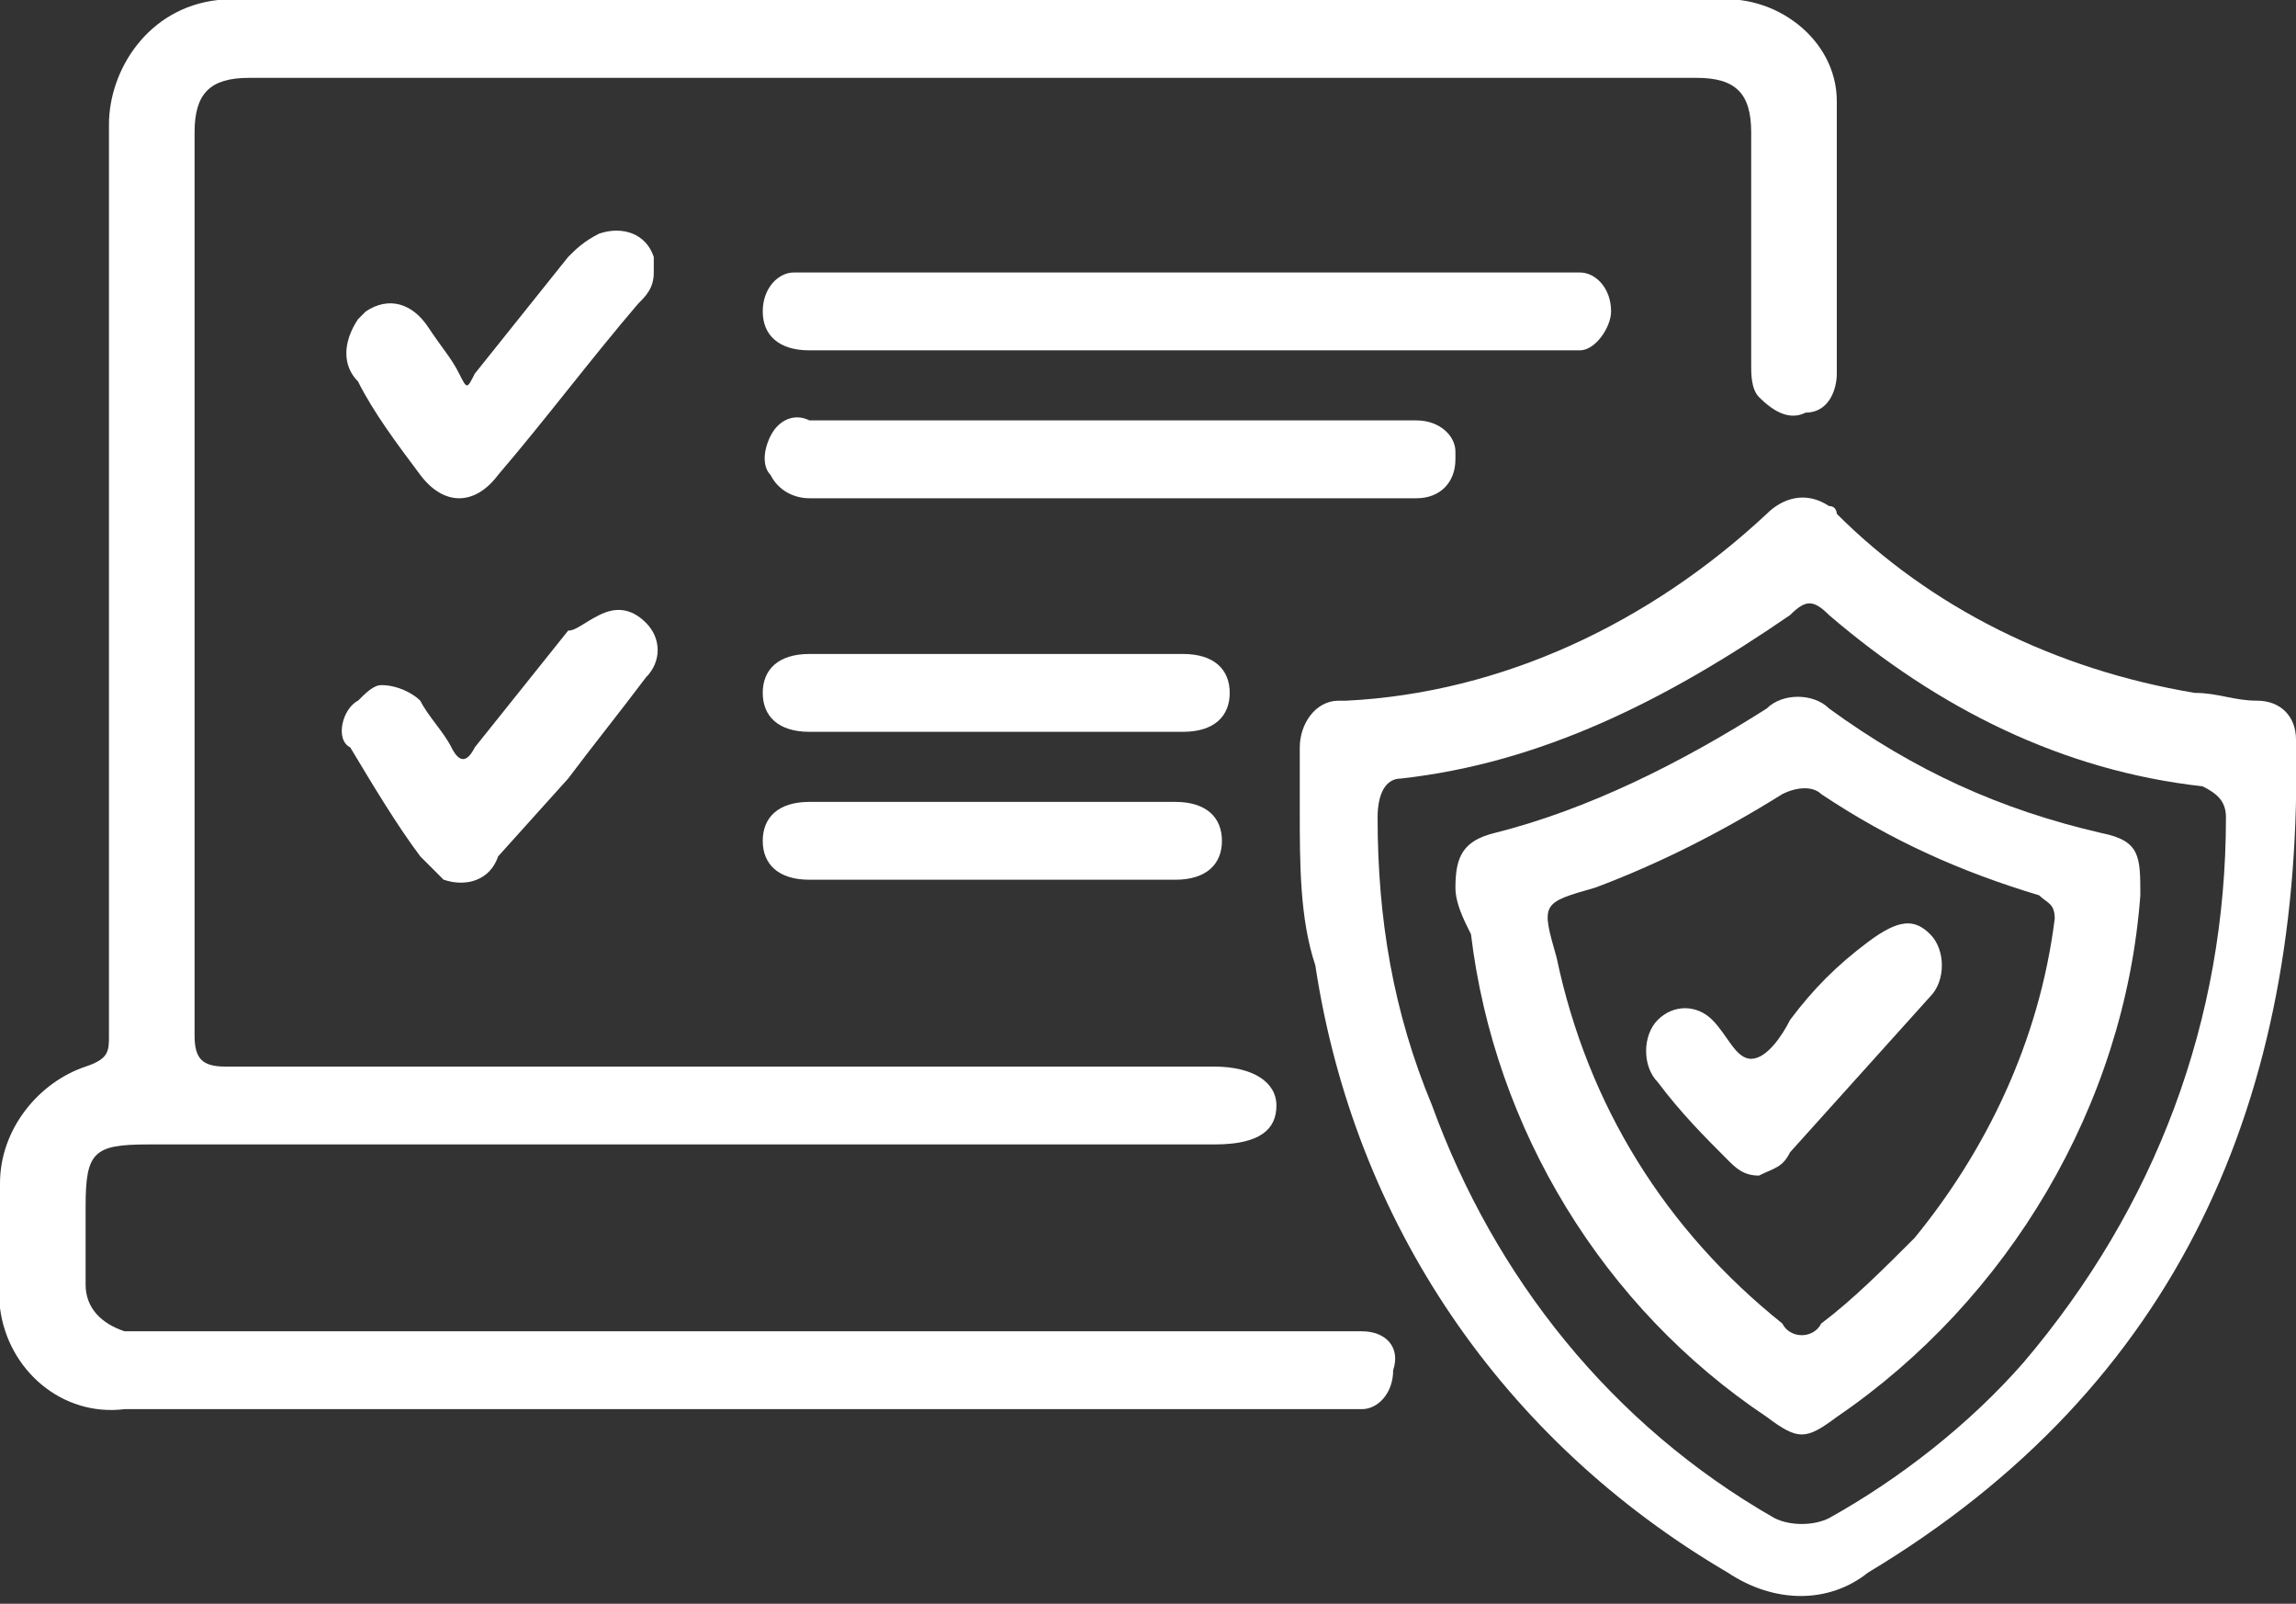 <?xml version="1.0" encoding="utf-8"?>
<!-- Generator: Adobe Illustrator 24.3.0, SVG Export Plug-In . SVG Version: 6.00 Build 0)  -->
<svg version="1.1" id="Layer_1" xmlns="http://www.w3.org/2000/svg" xmlns:xlink="http://www.w3.org/1999/xlink" x="0px" y="0px"
	 viewBox="0 0 29.5 20.6" style="enable-background:new 0 0 29.5 20.6;" xml:space="preserve">
<rect x="0" y="0" width="29.5" height="20.6" fill="#333333" stroke="none"/>
<style type="text/css">
	.st0{fill:#FFFFFF;}
</style>
<g id="Layer_2_1_">
	<g id="Layer_1-2">
		<path class="st0" d="M12.5,0H22c0.8-0.1,1.6,0.5,1.6,1.3c0,0.1,0,0.2,0,0.3v3.2c0,0.2-0.1,0.5-0.4,0.5c-0.2,0.1-0.4,0-0.6-0.2
			c-0.1-0.1-0.1-0.3-0.1-0.4V1.7c0-0.5-0.2-0.7-0.7-0.7C15.7,1,9.4,1,3.2,1C2.7,1,2.5,1.2,2.5,1.7c0,3.9,0,7.8,0,11.6
			c0,0.3,0.1,0.4,0.4,0.4h12.7c0.5,0,0.8,0.2,0.8,0.5s-0.2,0.5-0.8,0.5H1.9c-0.7,0-0.8,0.1-0.8,0.8c0,0.3,0,0.7,0,1
			c0,0.3,0.2,0.5,0.5,0.6c0,0,0.1,0,0.1,0c0.1,0,0.2,0,0.3,0h15.5c0.3,0,0.5,0.2,0.4,0.5c0,0.3-0.2,0.5-0.4,0.5H1.6
			c-0.8,0.1-1.5-0.5-1.6-1.3c0-0.1,0-0.2,0-0.3v-1.3c0-0.7,0.5-1.3,1.1-1.5c0.3-0.1,0.3-0.2,0.3-0.4c0-3.9,0-7.8,0-11.7
			C1.4,0.9,1.9,0.1,2.8,0C2.9,0,3,0,3.2,0H12.5z"/>
		<path class="st0" d="M16.7,10.4c0-0.2,0-0.5,0-0.8c0-0.3,0.2-0.6,0.5-0.6c0,0,0,0,0.1,0c2-0.1,3.9-1,5.4-2.4
			c0.2-0.2,0.5-0.3,0.8-0.1c0.1,0,0.1,0.1,0.1,0.1c1.2,1.2,2.8,2,4.6,2.3c0.3,0,0.5,0.1,0.8,0.1c0.3,0,0.5,0.2,0.5,0.5c0,0,0,0,0,0
			c0.1,4.6-1.5,8.3-5.5,10.7c-0.5,0.4-1.2,0.4-1.8,0c-2.9-1.7-4.8-4.5-5.3-7.8C16.7,11.8,16.7,11.1,16.7,10.4z M17.7,10.5
			c0,1.3,0.2,2.5,0.7,3.7c0.8,2.2,2.3,4.1,4.4,5.3c0.2,0.1,0.5,0.1,0.7,0c0.9-0.5,1.8-1.2,2.5-2c1.7-2,2.6-4.4,2.6-7
			c0-0.2-0.1-0.3-0.3-0.4c-1.8-0.2-3.4-1-4.8-2.2c-0.2-0.2-0.3-0.2-0.5,0C21.4,9,19.8,9.8,18,10C17.8,10,17.7,10.2,17.7,10.5
			L17.7,10.5z"/>
		<path class="st0" d="M15.2,4.5h-4.8C10,4.5,9.8,4.3,9.8,4c0-0.3,0.2-0.5,0.4-0.5H20c0.1,0,0.2,0,0.3,0c0.2,0,0.4,0.2,0.4,0.5
			c0,0.2-0.2,0.5-0.4,0.5c-0.1,0-0.2,0-0.3,0L15.2,4.5z"/>
		<path class="st0" d="M14.3,6.4h-3.9c-0.2,0-0.4-0.1-0.5-0.3C9.8,6,9.8,5.8,9.9,5.6c0.1-0.2,0.3-0.3,0.5-0.2h7.8
			c0.3,0,0.5,0.2,0.5,0.4c0,0,0,0,0,0.1c0,0.3-0.2,0.5-0.5,0.5c0,0,0,0-0.1,0L14.3,6.4z"/>
		<path class="st0" d="M12.8,9.4h-2.4c-0.4,0-0.6-0.2-0.6-0.5s0.2-0.5,0.6-0.5h4.8c0.4,0,0.6,0.2,0.6,0.5s-0.2,0.5-0.6,0.5L12.8,9.4
			z"/>
		<path class="st0" d="M8.4,3.5c0,0.2-0.1,0.3-0.2,0.4C7.6,4.6,7,5.4,6.4,6.1c-0.3,0.4-0.7,0.4-1,0S4.8,5.3,4.6,4.9
			c-0.2-0.2-0.2-0.5,0-0.8c0,0,0.1-0.1,0.1-0.1c0.3-0.2,0.6-0.1,0.8,0.2s0.3,0.4,0.4,0.6S6,5,6.1,4.8l1.2-1.5C7.4,3.2,7.5,3.1,7.7,3
			c0.3-0.1,0.6,0,0.7,0.3C8.4,3.3,8.4,3.4,8.4,3.5z"/>
		<path class="st0" d="M4.9,8.8c0.2,0,0.4,0.1,0.5,0.2c0.1,0.2,0.3,0.4,0.4,0.6s0.2,0.2,0.3,0c0.4-0.5,0.8-1,1.2-1.5
			C7.4,8.1,7.5,8,7.7,7.9C7.9,7.8,8.1,7.8,8.3,8c0.2,0.2,0.2,0.5,0,0.7c-0.3,0.4-0.7,0.9-1,1.3L6.4,11c-0.1,0.3-0.4,0.4-0.7,0.3
			c-0.1-0.1-0.2-0.2-0.3-0.3c-0.3-0.4-0.6-0.9-0.9-1.4C4.3,9.5,4.4,9.1,4.6,9C4.7,8.9,4.8,8.8,4.9,8.8z"/>
		<path class="st0" d="M12.8,10.3h2.3c0.4,0,0.6,0.2,0.6,0.5s-0.2,0.5-0.6,0.5h-4.7c-0.4,0-0.6-0.2-0.6-0.5s0.2-0.5,0.6-0.5
			L12.8,10.3z"/>
		<path class="st0" d="M18.7,11.4c0-0.4,0.1-0.6,0.5-0.7c1.2-0.3,2.4-0.9,3.5-1.6c0.2-0.2,0.6-0.2,0.8,0c1.1,0.8,2.2,1.3,3.5,1.6
			c0.5,0.1,0.5,0.3,0.5,0.8c-0.2,2.7-1.7,5.2-3.9,6.7c-0.4,0.3-0.5,0.3-0.9,0c-2.1-1.4-3.5-3.7-3.8-6.2
			C18.8,11.8,18.7,11.6,18.7,11.4z M26.4,11.8c0-0.2-0.1-0.2-0.2-0.3c-1-0.3-1.9-0.7-2.8-1.3c-0.1-0.1-0.3-0.1-0.5,0
			c-0.8,0.5-1.6,0.9-2.4,1.2c-0.7,0.2-0.7,0.2-0.5,0.9c0.4,1.9,1.4,3.5,2.9,4.7c0.1,0.2,0.4,0.2,0.5,0c0,0,0,0,0,0
			c0.4-0.3,0.8-0.7,1.2-1.1C25.5,14.8,26.2,13.4,26.4,11.8z"/>
		<path class="st0" d="M22.6,15.1c-0.2,0-0.3-0.1-0.4-0.2c-0.3-0.3-0.6-0.6-0.9-1c-0.2-0.2-0.2-0.6,0-0.8c0,0,0,0,0,0
			c0.2-0.2,0.5-0.2,0.7,0c0,0,0,0,0,0l0,0c0.2,0.2,0.3,0.5,0.5,0.5s0.4-0.3,0.5-0.5c0.3-0.4,0.6-0.7,1-1s0.6-0.3,0.8-0.1
			c0.2,0.2,0.2,0.6,0,0.8c0,0,0,0,0,0l-1.8,2C22.9,15,22.8,15,22.6,15.1z"/>
	</g>
</g>
</svg>
